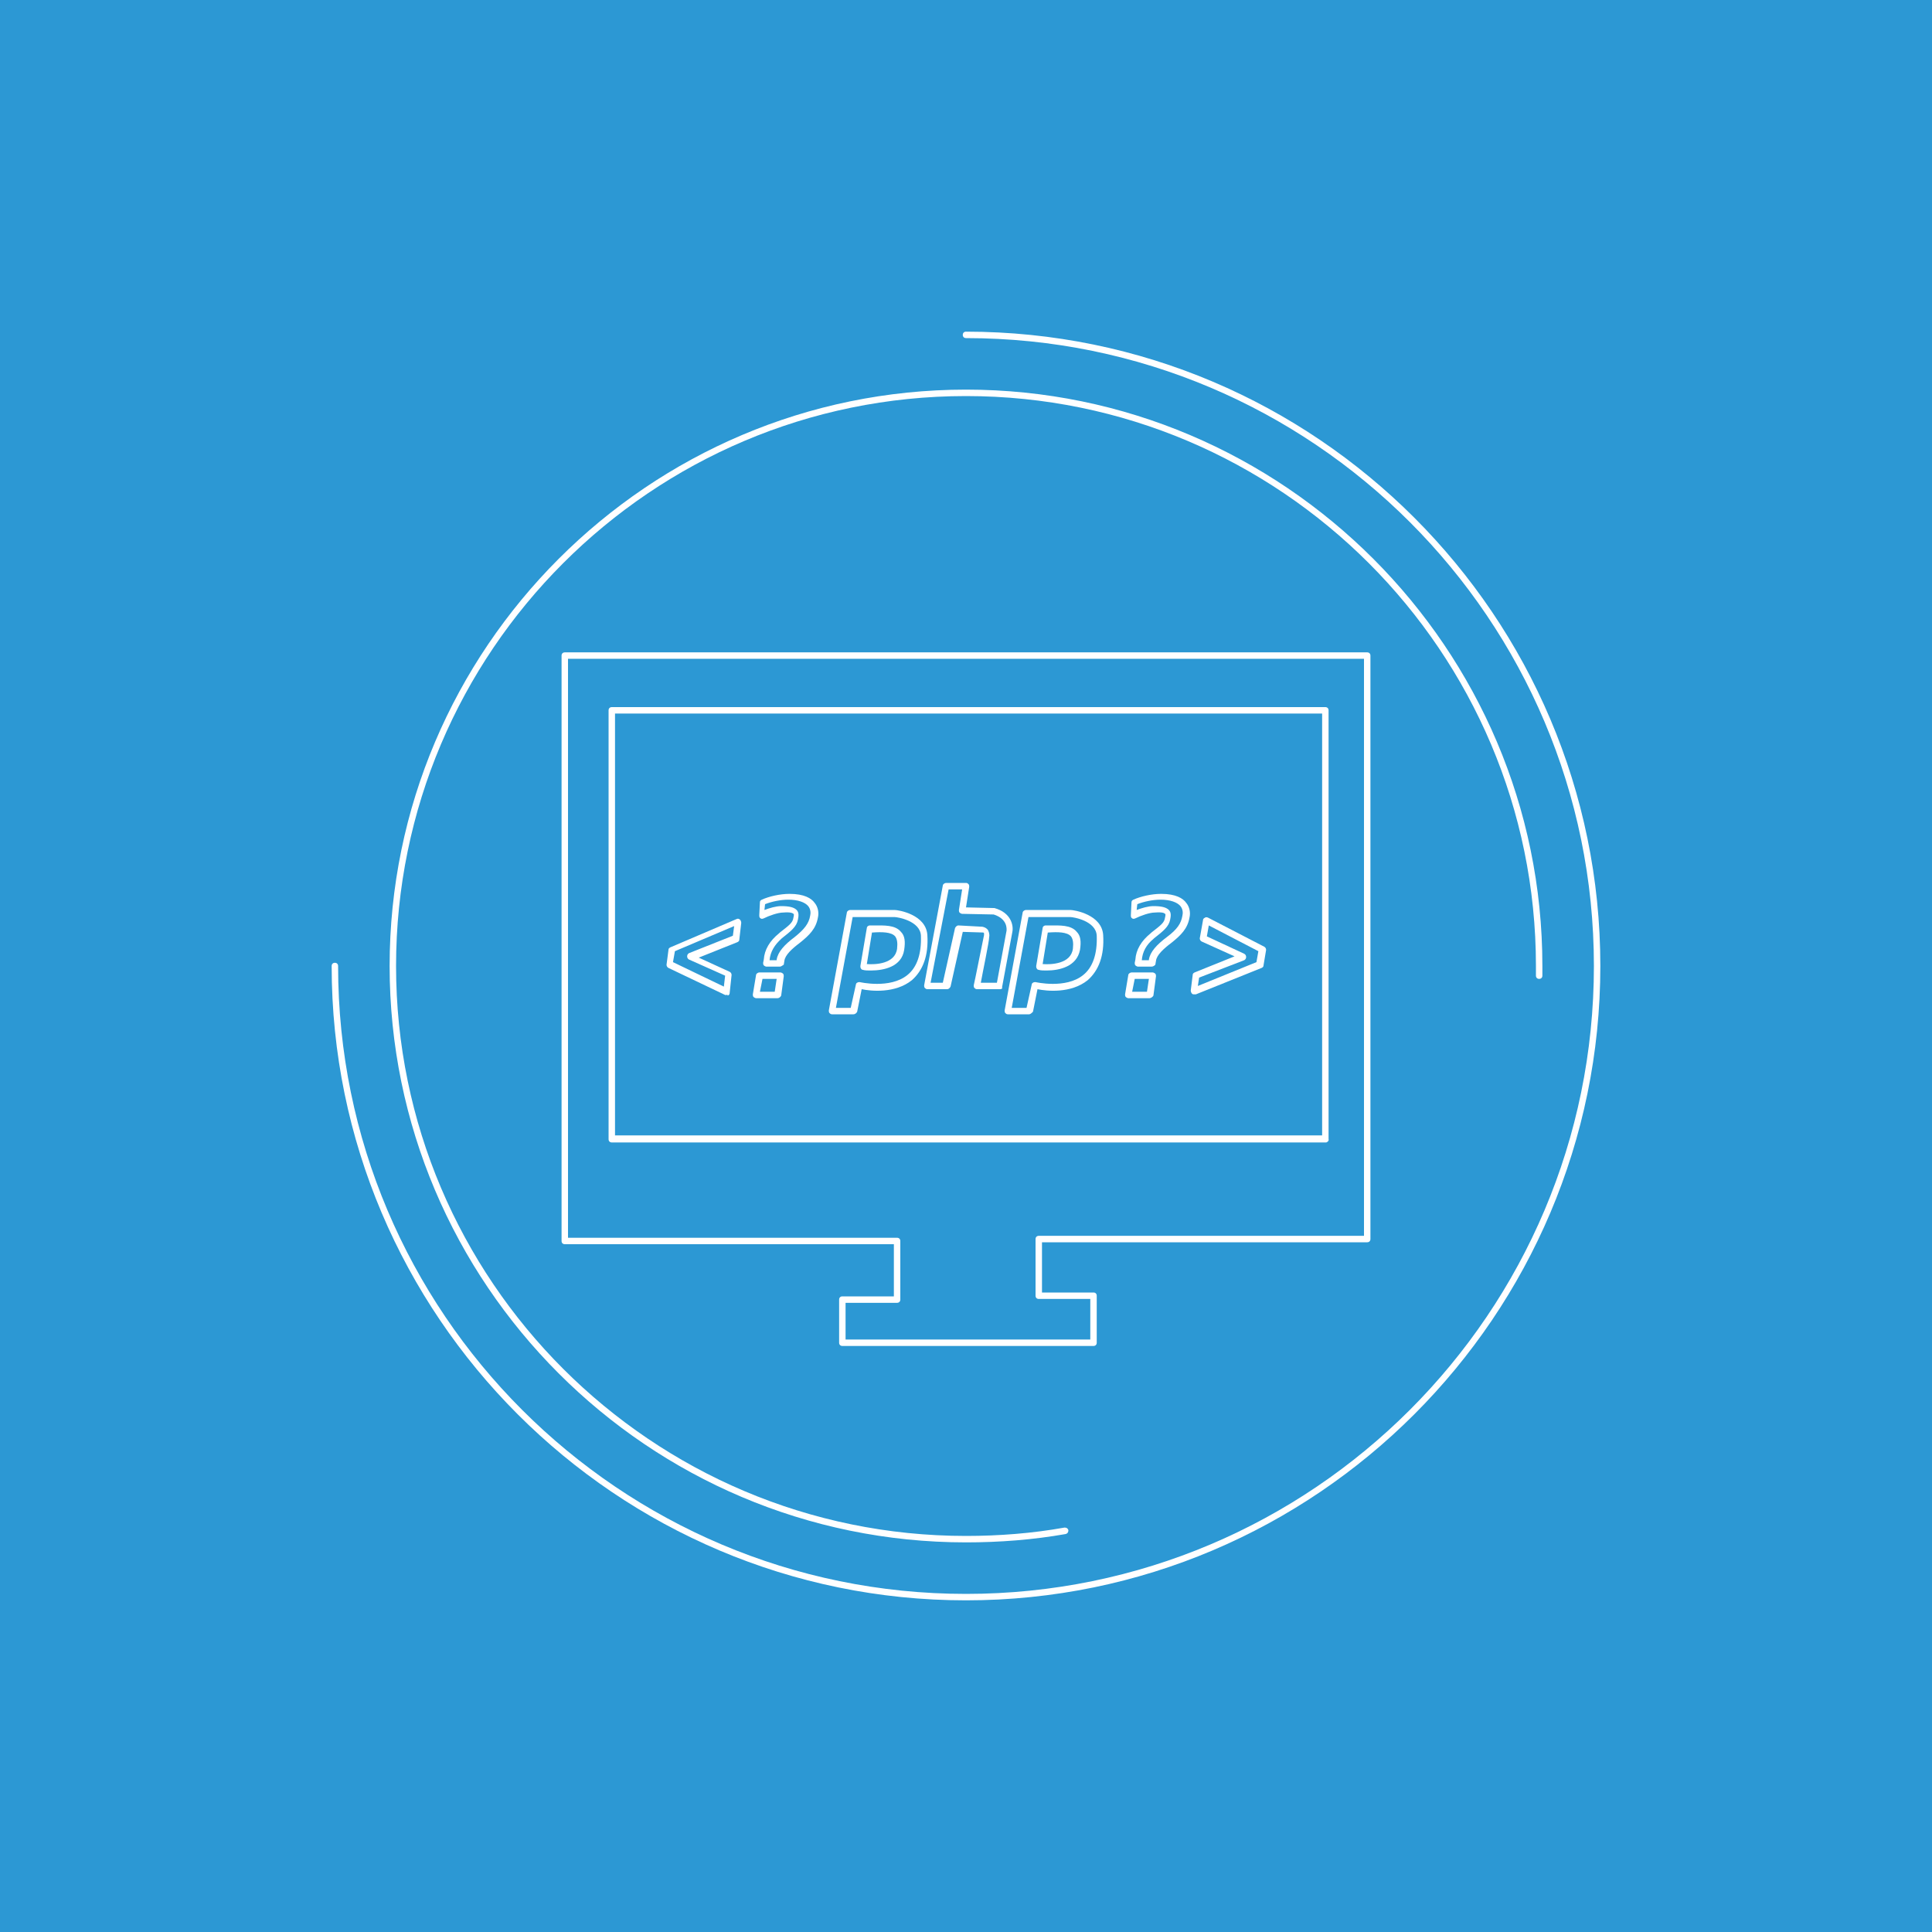 <?xml version="1.0" encoding="utf-8"?>
<!-- Generator: Adobe Illustrator 19.2.1, SVG Export Plug-In . SVG Version: 6.00 Build 0)  -->
<svg version="1.1" id="Layer_1" xmlns="http://www.w3.org/2000/svg" xmlns:xlink="http://www.w3.org/1999/xlink" x="0px" y="0px"
	 width="300px" height="300px" viewBox="0 0 300 300" style="enable-background:new 0 0 300 300;" xml:space="preserve">
<style type="text/css">
	.st0{fill:#2C98D4;}
	.st1{fill:#42A047;}
	.st2{fill:#00ACC1;}
	.st3{fill:#F78C1E;}
	.st4{fill:#E63B35;}
	.st5{fill:#863B96;}
	.st6{fill:#3F4DA1;}
	.st7{fill:#5F449B;}
	.st8{fill:#FFFFFF;}
	.st9{fill:none;}
	.st10{fill:none;stroke:#FFFFFF;stroke-width:3.177;stroke-linecap:round;stroke-linejoin:round;stroke-miterlimit:10;}
	.st11{fill:#DFEAF7;}
	.st12{fill:none;stroke:#FFFFFF;stroke-width:3.029;stroke-linecap:round;stroke-linejoin:round;stroke-miterlimit:10;}
	
		.st13{fill-rule:evenodd;clip-rule:evenodd;fill:none;stroke:#FFFFFF;stroke-width:3.185;stroke-linecap:round;stroke-linejoin:round;stroke-miterlimit:10;}
	.st14{fill:none;stroke:#FFFFFF;stroke-width:3.132;stroke-linecap:round;stroke-linejoin:round;stroke-miterlimit:10;}
	.st15{fill:none;stroke:#FFFFFF;stroke-width:2.478;stroke-linecap:round;stroke-linejoin:round;stroke-miterlimit:10;}
	.st16{fill:none;stroke:#FFFFFF;stroke-width:3.092;stroke-linecap:round;stroke-linejoin:round;stroke-miterlimit:10;}
	.st17{fill:none;stroke:#FFFFFF;stroke-width:2.997;stroke-linecap:round;stroke-linejoin:round;stroke-miterlimit:10;}
	.st18{fill:none;stroke:#FFFFFF;stroke-width:3.15;stroke-linecap:round;stroke-linejoin:round;stroke-miterlimit:10;}
	.st19{fill:none;stroke:#FFFFFF;stroke-width:3.336;stroke-linecap:round;stroke-linejoin:round;stroke-miterlimit:10;}
	.st20{fill:#FBFBFB;}
	.st21{fill:none;stroke:#FFFFFF;stroke-width:2.481;stroke-linecap:round;stroke-linejoin:round;stroke-miterlimit:10;}
	.st22{fill:none;stroke:#FFFFFF;stroke-width:3.751;stroke-linecap:round;stroke-linejoin:round;stroke-miterlimit:10;}
	.st23{fill:none;stroke:#FFFFFF;stroke-width:2.575;stroke-linecap:round;stroke-linejoin:round;stroke-miterlimit:10;}
	.st24{fill:none;stroke:#FFFFFF;stroke-width:3.83;stroke-linecap:round;stroke-linejoin:round;stroke-miterlimit:10;}
	.st25{fill:none;stroke:#FFFFFF;stroke-width:3.102;stroke-linecap:round;stroke-linejoin:round;stroke-miterlimit:10;}
	.st26{fill:none;stroke:#FFFFFF;stroke-width:3.031;stroke-linecap:round;stroke-linejoin:round;stroke-miterlimit:10;}
</style>
<rect class="st0" width="300" height="300"/>
<g>
	<g>
		<g>
			<g>
				<path class="st8" d="M150,248.5c-54.3,0-98.5-44.2-98.5-98.5c0-0.3,0.2-0.5,0.5-0.5s0.5,0.2,0.5,0.5c0,53.8,43.7,97.5,97.5,97.5
					s97.5-43.7,97.5-97.5S203.8,52.5,150,52.5c-0.3,0-0.5-0.2-0.5-0.5c0-0.3,0.2-0.5,0.5-0.5c54.3,0,98.5,44.2,98.5,98.5
					S204.3,248.5,150,248.5z"/>
			</g>
		</g>
		<g>
			<g>
				<path class="st8" d="M150,239.5c-49.4,0-89.5-40.2-89.5-89.5s40.2-89.5,89.5-89.5s89.5,40.2,89.5,89.5c0,0.5,0,1,0,1.5
					c0,0.3-0.2,0.5-0.5,0.5c0,0,0,0,0,0c-0.3,0-0.5-0.2-0.5-0.5c0-0.5,0-1,0-1.5c0-48.8-39.7-88.5-88.5-88.5
					c-48.8,0-88.5,39.7-88.5,88.5s39.7,88.5,88.5,88.5c5.1,0,10.3-0.4,15.3-1.3c0.3,0,0.5,0.1,0.6,0.4c0,0.3-0.1,0.5-0.4,0.6
					C160.4,239.1,155.2,239.5,150,239.5z"/>
			</g>
		</g>
	</g>
	<g>
		<g>
			<g>
				<g>
					<path class="st8" d="M112.8,154.5c-0.1,0-0.2,0-0.2,0l-8.8-4.2c-0.2-0.1-0.3-0.3-0.3-0.5l0.3-2.3c0-0.2,0.1-0.3,0.3-0.4
						l10.3-4.4c0.2-0.1,0.4,0,0.5,0.1c0.1,0.1,0.2,0.3,0.2,0.5l-0.3,2.6c0,0.2-0.1,0.3-0.3,0.4l-6,2.4l4.8,2.2
						c0.2,0.1,0.3,0.3,0.3,0.5l-0.3,2.8c0,0.2-0.1,0.3-0.3,0.4C113,154.4,112.9,154.5,112.8,154.5z M104.5,149.4l7.9,3.8l0.2-1.7
						l-5.6-2.5c-0.2-0.1-0.3-0.3-0.3-0.5c0-0.2,0.1-0.4,0.3-0.5l6.8-2.7l0.2-1.5l-9.2,3.9L104.5,149.4z"/>
				</g>
			</g>
			<g>
				<g>
					<g>
						<path class="st8" d="M121.1,150.1h-2.1c-0.1,0-0.3-0.1-0.4-0.2s-0.1-0.3-0.1-0.4l0.1-0.5c0.1-1.5,0.9-2.9,2.4-4.1l0.1-0.1
							c1.4-1.1,2-1.5,2.1-2.3c0.1-0.4,0.1-0.6,0-0.6c-0.1-0.1-0.4-0.3-1.6-0.2c-0.8,0-2.2,0.5-3,0.9c-0.2,0.1-0.4,0.1-0.5,0
							c-0.2-0.1-0.2-0.3-0.2-0.5l0.1-2c0-0.2,0.1-0.3,0.3-0.4c1.1-0.5,2.8-0.9,4.3-0.9c2.3,0,3.4,0.7,3.9,1.4
							c0.5,0.6,0.7,1.5,0.5,2.3c-0.3,1.7-1.3,2.7-2.8,3.9c-1.2,0.9-2.3,1.9-2.4,2.8l-0.1,0.6C121.5,149.9,121.3,150.1,121.1,150.1z
							 M119.5,149.1h1.1l0-0.1c0.2-1.2,1.2-2.3,2.8-3.5c1.5-1.2,2.2-2.1,2.4-3.3c0.1-0.4,0.1-1-0.3-1.5c-0.5-0.6-1.6-1-3.1-1
							c-1.2,0-2.6,0.3-3.6,0.7l-0.1,0.9c0.8-0.3,1.8-0.6,2.6-0.6c1.3,0,2,0.2,2.4,0.6c0.4,0.4,0.3,1,0.2,1.5
							c-0.2,1.1-1.1,1.8-2.5,2.9l-0.1,0.1C120.3,146.7,119.6,147.8,119.5,149.1L119.5,149.1z"/>
					</g>
				</g>
				<g>
					<g>
						<path class="st8" d="M120.7,155h-3.3c-0.1,0-0.3-0.1-0.4-0.2c-0.1-0.1-0.1-0.3-0.1-0.4l0.5-3c0-0.2,0.3-0.4,0.5-0.4h3.3
							c0.1,0,0.3,0.1,0.4,0.2s0.1,0.3,0.1,0.4l-0.4,3C121.2,154.8,121,155,120.7,155z M118,154h2.3l0.3-2h-2.2L118,154z"/>
					</g>
				</g>
			</g>
			<g>
				<g>
					<g>
						<path class="st8" d="M178.8,150.1h-2.1c-0.1,0-0.3-0.1-0.4-0.2c-0.1-0.1-0.1-0.3-0.1-0.4l0.1-0.5c0.1-1.5,0.9-2.9,2.4-4.1
							l0.1-0.1c1.4-1.1,2-1.5,2.1-2.3c0.1-0.4,0.1-0.6,0-0.6c-0.1-0.1-0.3-0.3-1.6-0.2c-0.8,0-2.2,0.5-3,0.9c-0.2,0.1-0.4,0.1-0.5,0
							c-0.2-0.1-0.2-0.3-0.2-0.5l0.1-2c0-0.2,0.1-0.3,0.3-0.4c1.1-0.5,2.8-0.9,4.3-0.9c2.3,0,3.4,0.7,3.9,1.4
							c0.5,0.6,0.7,1.5,0.5,2.3c-0.3,1.7-1.3,2.7-2.8,3.9c-1.2,0.9-2.3,1.9-2.4,2.8l-0.1,0.6C179.3,149.9,179.1,150.1,178.8,150.1z
							 M177.3,149.1h1.1l0-0.1c0.2-1.2,1.2-2.3,2.8-3.5c1.6-1.2,2.2-2.1,2.4-3.3c0.1-0.4,0.1-1-0.3-1.5c-0.5-0.6-1.6-1-3.1-1
							c-1.2,0-2.6,0.3-3.6,0.7l-0.1,0.9c0.8-0.3,1.8-0.6,2.6-0.6c1.3,0,2,0.2,2.4,0.6c0.4,0.4,0.3,1,0.2,1.5
							c-0.2,1.1-1.1,1.8-2.5,2.9l-0.1,0.1C178,146.7,177.4,147.8,177.3,149.1L177.3,149.1z"/>
					</g>
				</g>
				<g>
					<g>
						<path class="st8" d="M178.5,155h-3.3c-0.1,0-0.3-0.1-0.4-0.2c-0.1-0.1-0.1-0.3-0.1-0.4l0.5-3c0-0.2,0.3-0.4,0.5-0.4h3.3
							c0.1,0,0.3,0.1,0.4,0.2s0.1,0.3,0.1,0.4l-0.4,3C179,154.8,178.7,155,178.5,155z M175.8,154h2.3l0.3-2h-2.2L175.8,154z"/>
					</g>
				</g>
			</g>
			<g>
				<g>
					<g>
						<path class="st8" d="M132.5,157.5h-3.3c-0.2,0-0.3-0.1-0.4-0.2c-0.1-0.1-0.1-0.3-0.1-0.4l2.8-15.2c0-0.2,0.3-0.4,0.5-0.4h6.9
							c0.6,0,4.9,0.7,5.1,3.9c0.2,3.2-0.7,5.5-2.4,7c-2.6,2.1-6.4,1.7-7.8,1.4l-0.7,3.5C133,157.3,132.8,157.5,132.5,157.5z
							 M129.8,156.5h2.3l0.8-3.6c0-0.1,0.1-0.3,0.2-0.3c0.1-0.1,0.3-0.1,0.4-0.1c0,0,4.7,1.1,7.4-1.1c1.5-1.2,2.2-3.3,2.1-6.1
							c-0.1-2.3-3.6-2.9-4.1-2.9h-6.5L129.8,156.5z"/>
					</g>
				</g>
				<g>
					<g>
						<path class="st8" d="M135.2,150.7c-0.4,0-0.9,0-1.2-0.1c-0.1,0-0.3-0.1-0.3-0.2c-0.1-0.1-0.1-0.3-0.1-0.4l1-5.9
							c0-0.2,0.2-0.4,0.5-0.4l0.5,0c1.7,0,3.4-0.1,4.3,1c0.6,0.6,0.7,1.5,0.5,2.8C140,150.1,137.3,150.7,135.2,150.7z M134.6,149.7
							c1.3,0.1,4.4,0,4.7-2.4c0.1-0.9,0-1.5-0.3-1.9c-0.6-0.7-2.1-0.7-3.5-0.6l-0.1,0L134.6,149.7z"/>
					</g>
				</g>
			</g>
			<g>
				<g>
					<g>
						<path class="st8" d="M159.8,157.5h-3.3c-0.2,0-0.3-0.1-0.4-0.2c-0.1-0.1-0.1-0.3-0.1-0.4l2.8-15.2c0-0.2,0.3-0.4,0.5-0.4h6.9
							c0.6,0,4.9,0.7,5.1,3.9c0.2,3.2-0.7,5.5-2.4,7c-2.6,2.1-6.4,1.7-7.8,1.4l-0.7,3.5C160.2,157.3,160,157.5,159.8,157.5z
							 M157.1,156.5h2.3l0.8-3.6c0-0.1,0.1-0.3,0.2-0.3c0.1-0.1,0.3-0.1,0.4-0.1c0,0,4.7,1.1,7.4-1.1c1.5-1.2,2.2-3.3,2.1-6.1
							c-0.1-2.3-3.6-2.9-4.1-2.9h-6.5L157.1,156.5z"/>
					</g>
				</g>
				<g>
					<g>
						<path class="st8" d="M162.5,150.7c-0.4,0-0.9,0-1.2-0.1c-0.1,0-0.3-0.1-0.3-0.2c-0.1-0.1-0.1-0.3-0.1-0.4l1-5.9
							c0-0.2,0.2-0.4,0.5-0.4l0.5,0c1.7,0,3.4-0.1,4.3,1c0.6,0.6,0.7,1.5,0.5,2.8C167.2,150.1,164.5,150.7,162.5,150.7z
							 M161.9,149.7c1.3,0.1,4.4,0,4.7-2.4c0.1-0.9,0-1.5-0.3-1.9c-0.6-0.7-2.1-0.7-3.5-0.6l-0.1,0L161.9,149.7z"/>
					</g>
				</g>
			</g>
			<g>
				<g>
					<path class="st8" d="M155.3,153.6h-3.6c-0.2,0-0.3-0.1-0.4-0.2c-0.1-0.1-0.1-0.3-0.1-0.4c0.1-0.3,1.4-6.9,1.6-7.8
						c0-0.1,0-0.2,0-0.3c0,0-0.1-0.1-0.1-0.1l-3.2-0.1l-1.9,8.5c-0.1,0.2-0.3,0.4-0.5,0.4H144c-0.2,0-0.3-0.1-0.4-0.2
						s-0.1-0.3-0.1-0.4l2.9-15.5c0-0.2,0.3-0.4,0.5-0.4h3.1c0.2,0,0.3,0.1,0.4,0.2c0.1,0.1,0.1,0.3,0.1,0.4l-0.5,3.2l4.3,0.1
						c0,0,0.1,0,0.1,0c2.6,0.7,3,2.7,2.8,3.7l-1.6,8.6C155.7,153.5,155.5,153.6,155.3,153.6z M152.3,152.6h2.5l1.5-8.1
						c0-0.2,0.2-1.8-2-2.5l-4.9-0.1c-0.1,0-0.3-0.1-0.4-0.2c-0.1-0.1-0.1-0.3-0.1-0.4l0.5-3.2h-2.1l-2.8,14.5h1.9l1.9-8.5
						c0.1-0.2,0.3-0.4,0.5-0.4l3.7,0.2c0.1,0,0.6,0.1,0.9,0.5c0.1,0.2,0.3,0.6,0.2,1.1C153.6,146.2,152.6,150.9,152.3,152.6z"/>
				</g>
			</g>
			<g>
				<g>
					<path class="st8" d="M185.4,154.4c-0.1,0-0.2,0-0.3-0.1c-0.1-0.1-0.2-0.3-0.2-0.5l0.3-2.4c0-0.2,0.1-0.3,0.3-0.4l6.2-2.5
						l-5.1-2.3c-0.2-0.1-0.3-0.3-0.3-0.5l0.5-2.8c0-0.2,0.1-0.3,0.3-0.4c0.1-0.1,0.3-0.1,0.5,0l8.7,4.5c0.2,0.1,0.3,0.3,0.3,0.5
						l-0.4,2.4c0,0.2-0.1,0.3-0.3,0.4l-10.2,4.1C185.5,154.4,185.5,154.4,185.4,154.4z M186.2,151.8l-0.2,1.3l9.1-3.7l0.3-1.7
						l-7.7-4l-0.3,1.7l5.8,2.7c0.2,0.1,0.3,0.3,0.3,0.5c0,0.2-0.1,0.4-0.3,0.5L186.2,151.8z"/>
				</g>
			</g>
		</g>
		<g>
			<g>
				<g>
					<path class="st8" d="M169.8,209h-39c-0.3,0-0.5-0.2-0.5-0.5v-6.7c0-0.3,0.2-0.5,0.5-0.5h8v-8.1H87.7c-0.3,0-0.5-0.2-0.5-0.5
						v-90.9c0-0.3,0.2-0.5,0.5-0.5h124.6c0.3,0,0.5,0.2,0.5,0.5v90.6c0,0.3-0.2,0.5-0.5,0.5h-50.5v7.8h8c0.3,0,0.5,0.2,0.5,0.5v7.3
						C170.3,208.8,170.1,209,169.8,209z M131.3,208h38v-6.3h-8c-0.3,0-0.5-0.2-0.5-0.5v-8.8c0-0.3,0.2-0.5,0.5-0.5h50.5v-89.6H88.2
						v89.9h51.1c0.3,0,0.5,0.2,0.5,0.5v9.1c0,0.3-0.2,0.5-0.5,0.5h-8V208z"/>
				</g>
			</g>
			<g>
				<g>
					<path class="st8" d="M205.9,177.4H95c-0.3,0-0.5-0.2-0.5-0.5v-66.6c0-0.3,0.2-0.5,0.5-0.5h110.8c0.3,0,0.5,0.2,0.5,0.5v66.6
						C206.4,177.1,206.1,177.4,205.9,177.4z M95.5,176.3h109.8v-65.5H95.5V176.3z"/>
				</g>
			</g>
		</g>
	</g>
</g>
</svg>
